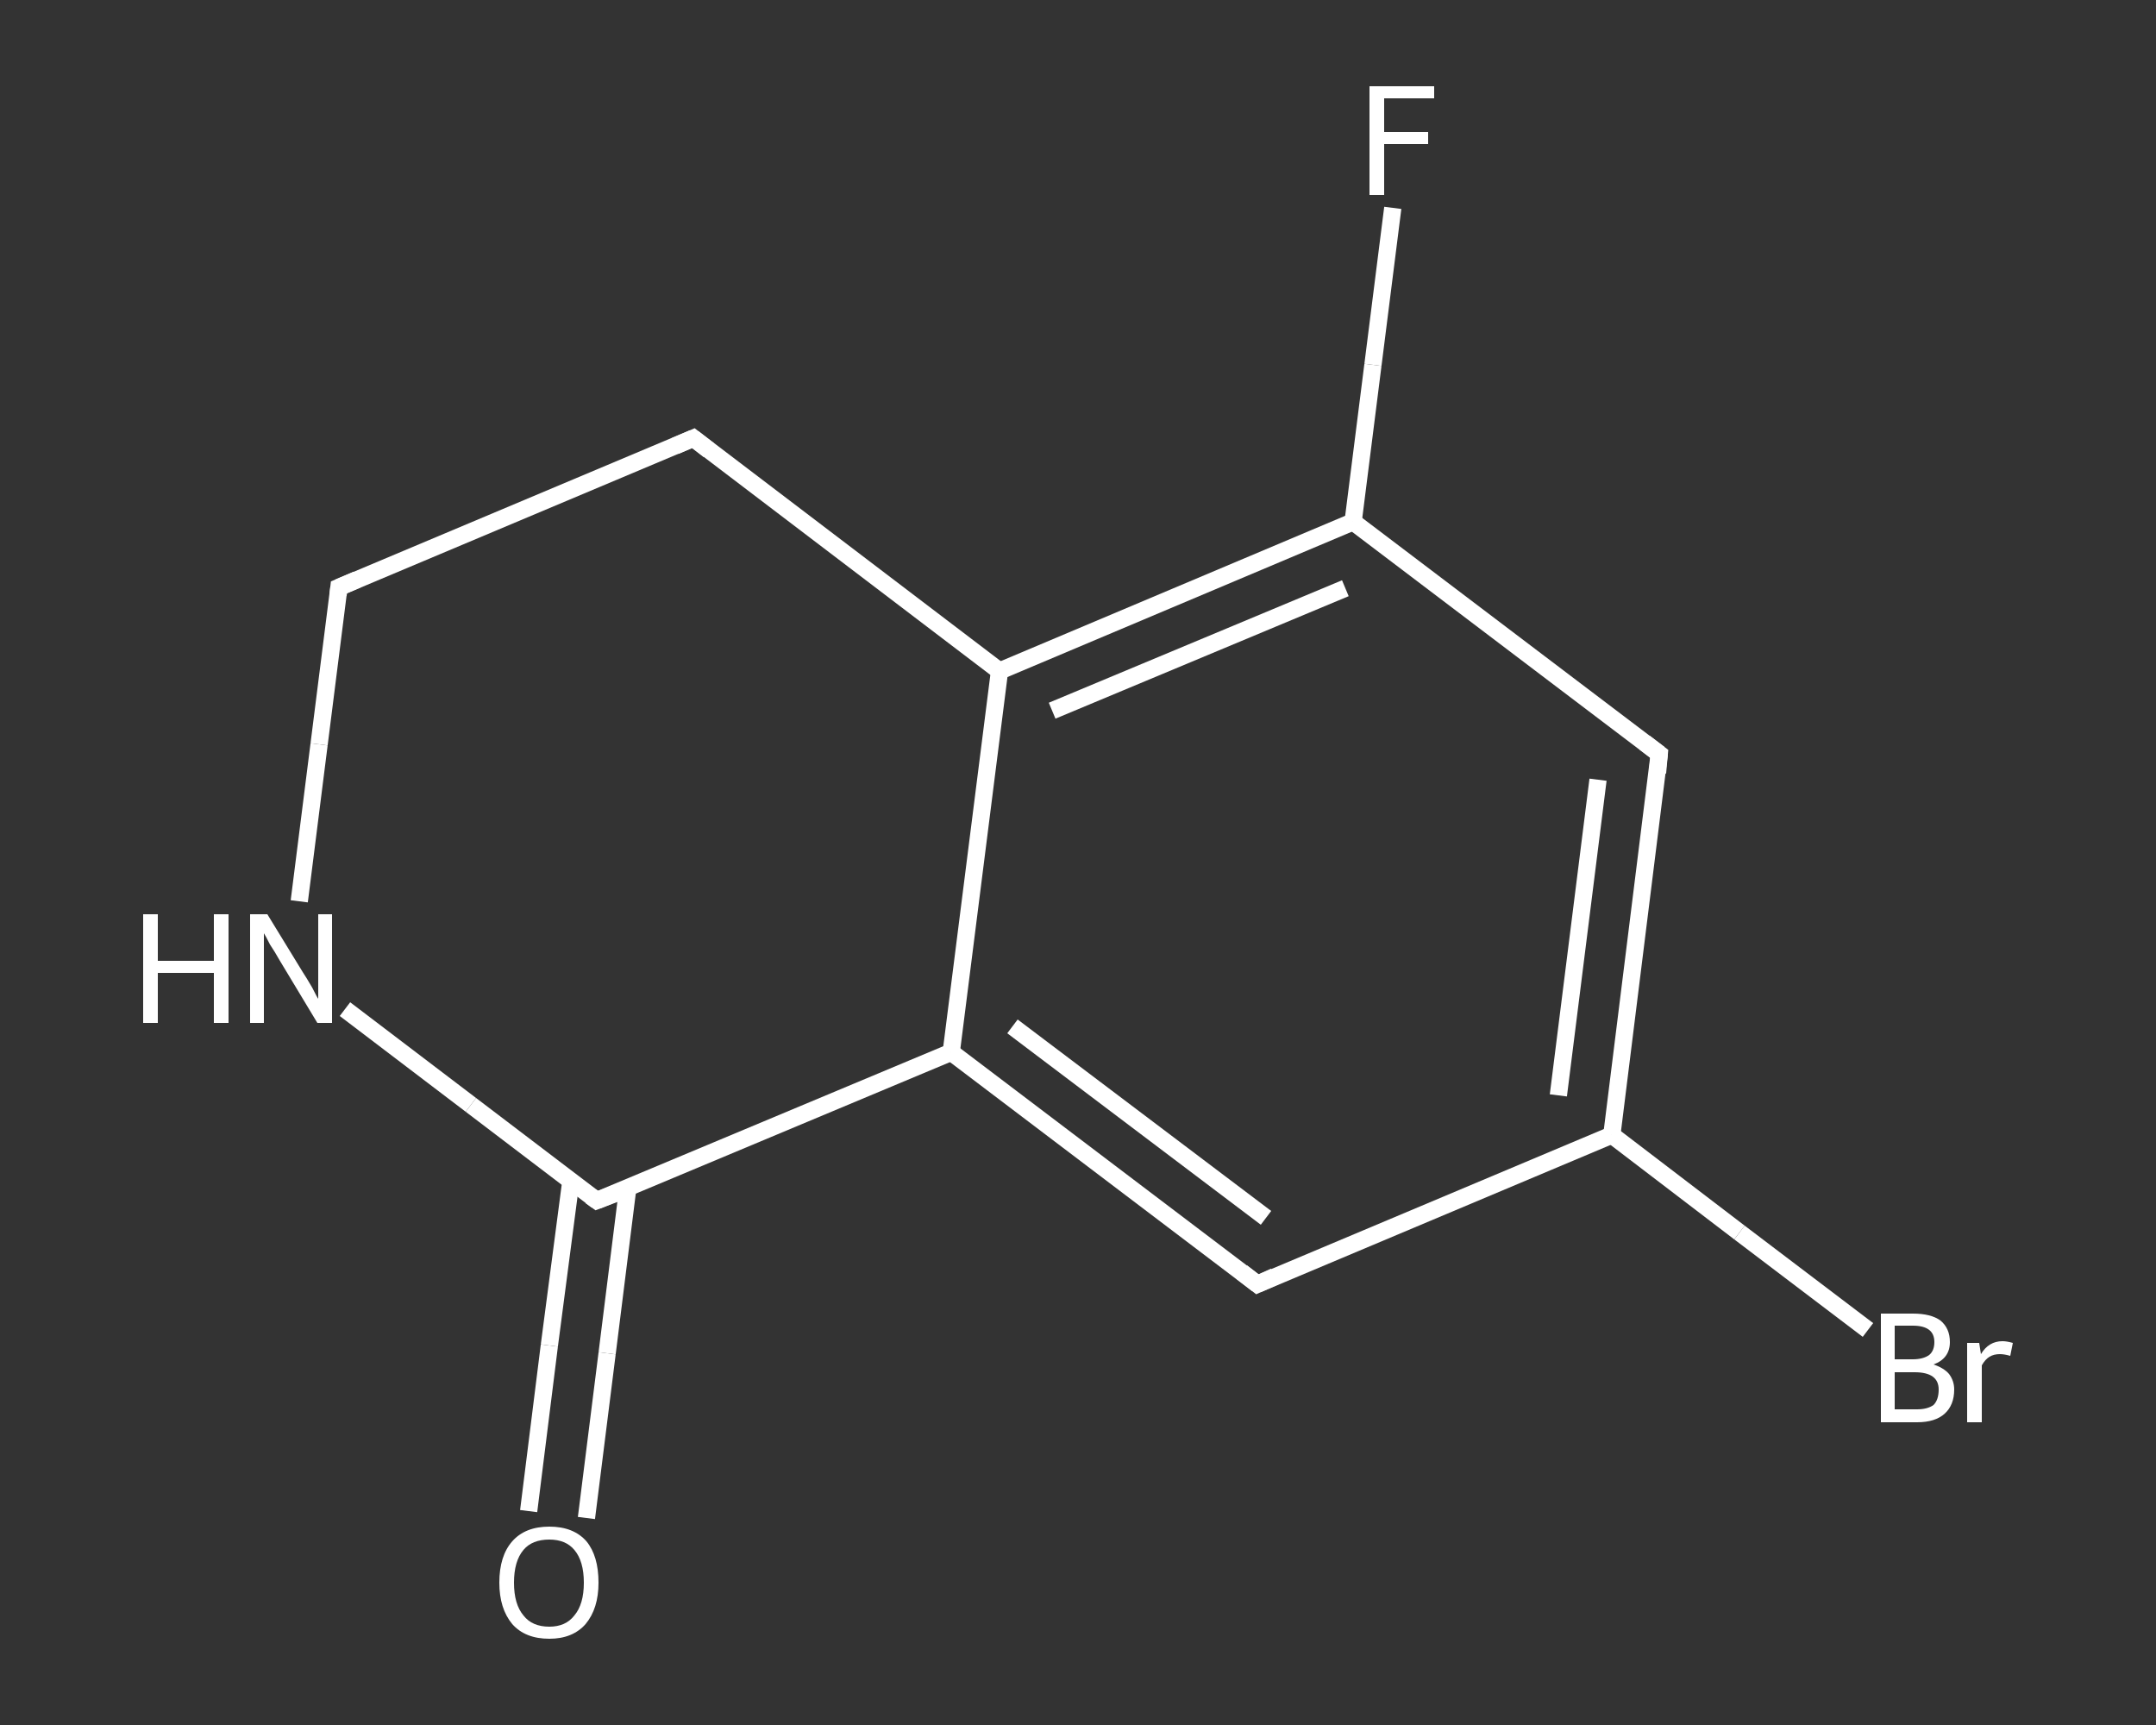<?xml version='1.0' encoding='iso-8859-1'?>
<svg version='1.1' baseProfile='full'
              xmlns='http://www.w3.org/2000/svg'
                      xmlns:rdkit='http://www.rdkit.org/xml'
                      xmlns:xlink='http://www.w3.org/1999/xlink'
                  xml:space='preserve'
width='250px' height='200px' viewBox='0 0 250 200'>
<rect x="0" y="0" width="250" height="200" fill="#333333" stroke="none"/>
<!-- END OF HEADER -->
<rect style='opacity:1.0;fill:transparent;stroke:none' width='250.0' height='200.0' x='0.0' y='0.0'> </rect>
<path class='bond-0 atom-0 atom-1' d='M 61.3,175.2 L 63.7,156.0' style='fill:none;fill-rule:evenodd;stroke:#FFFFFF;stroke-width:2.0px;stroke-linecap:butt;stroke-linejoin:miter;stroke-opacity:1' />
<path class='bond-0 atom-0 atom-1' d='M 63.7,156.0 L 66.2,136.9' style='fill:none;fill-rule:evenodd;stroke:#FFFFFF;stroke-width:2.0px;stroke-linecap:butt;stroke-linejoin:miter;stroke-opacity:1' />
<path class='bond-0 atom-0 atom-1' d='M 68.0,176.0 L 70.4,156.9' style='fill:none;fill-rule:evenodd;stroke:#FFFFFF;stroke-width:2.0px;stroke-linecap:butt;stroke-linejoin:miter;stroke-opacity:1' />
<path class='bond-0 atom-0 atom-1' d='M 70.4,156.9 L 72.8,137.7' style='fill:none;fill-rule:evenodd;stroke:#FFFFFF;stroke-width:2.0px;stroke-linecap:butt;stroke-linejoin:miter;stroke-opacity:1' />
<path class='bond-1 atom-1 atom-2' d='M 69.2,139.2 L 54.6,128.1' style='fill:none;fill-rule:evenodd;stroke:#FFFFFF;stroke-width:2.0px;stroke-linecap:butt;stroke-linejoin:miter;stroke-opacity:1' />
<path class='bond-1 atom-1 atom-2' d='M 54.6,128.1 L 40.0,117.0' style='fill:none;fill-rule:evenodd;stroke:#FFFFFF;stroke-width:2.0px;stroke-linecap:butt;stroke-linejoin:miter;stroke-opacity:1' />
<path class='bond-2 atom-2 atom-3' d='M 34.7,104.5 L 37.0,86.3' style='fill:none;fill-rule:evenodd;stroke:#FFFFFF;stroke-width:2.0px;stroke-linecap:butt;stroke-linejoin:miter;stroke-opacity:1' />
<path class='bond-2 atom-2 atom-3' d='M 37.0,86.3 L 39.3,68.1' style='fill:none;fill-rule:evenodd;stroke:#FFFFFF;stroke-width:2.0px;stroke-linecap:butt;stroke-linejoin:miter;stroke-opacity:1' />
<path class='bond-3 atom-3 atom-4' d='M 39.3,68.1 L 80.4,50.8' style='fill:none;fill-rule:evenodd;stroke:#FFFFFF;stroke-width:2.0px;stroke-linecap:butt;stroke-linejoin:miter;stroke-opacity:1' />
<path class='bond-4 atom-4 atom-5' d='M 80.4,50.8 L 115.9,77.8' style='fill:none;fill-rule:evenodd;stroke:#FFFFFF;stroke-width:2.0px;stroke-linecap:butt;stroke-linejoin:miter;stroke-opacity:1' />
<path class='bond-5 atom-5 atom-6' d='M 115.9,77.8 L 156.9,60.5' style='fill:none;fill-rule:evenodd;stroke:#FFFFFF;stroke-width:2.0px;stroke-linecap:butt;stroke-linejoin:miter;stroke-opacity:1' />
<path class='bond-5 atom-5 atom-6' d='M 122.0,82.4 L 156.0,68.2' style='fill:none;fill-rule:evenodd;stroke:#FFFFFF;stroke-width:2.0px;stroke-linecap:butt;stroke-linejoin:miter;stroke-opacity:1' />
<path class='bond-6 atom-6 atom-7' d='M 156.9,60.5 L 159.2,42.3' style='fill:none;fill-rule:evenodd;stroke:#FFFFFF;stroke-width:2.0px;stroke-linecap:butt;stroke-linejoin:miter;stroke-opacity:1' />
<path class='bond-6 atom-6 atom-7' d='M 159.2,42.3 L 161.5,24.1' style='fill:none;fill-rule:evenodd;stroke:#FFFFFF;stroke-width:2.0px;stroke-linecap:butt;stroke-linejoin:miter;stroke-opacity:1' />
<path class='bond-7 atom-6 atom-8' d='M 156.9,60.5 L 192.4,87.4' style='fill:none;fill-rule:evenodd;stroke:#FFFFFF;stroke-width:2.0px;stroke-linecap:butt;stroke-linejoin:miter;stroke-opacity:1' />
<path class='bond-8 atom-8 atom-9' d='M 192.4,87.4 L 186.9,131.6' style='fill:none;fill-rule:evenodd;stroke:#FFFFFF;stroke-width:2.0px;stroke-linecap:butt;stroke-linejoin:miter;stroke-opacity:1' />
<path class='bond-8 atom-8 atom-9' d='M 185.3,90.4 L 180.7,127.0' style='fill:none;fill-rule:evenodd;stroke:#FFFFFF;stroke-width:2.0px;stroke-linecap:butt;stroke-linejoin:miter;stroke-opacity:1' />
<path class='bond-9 atom-9 atom-10' d='M 186.9,131.6 L 201.7,142.9' style='fill:none;fill-rule:evenodd;stroke:#FFFFFF;stroke-width:2.0px;stroke-linecap:butt;stroke-linejoin:miter;stroke-opacity:1' />
<path class='bond-9 atom-9 atom-10' d='M 201.7,142.9 L 216.6,154.2' style='fill:none;fill-rule:evenodd;stroke:#FFFFFF;stroke-width:2.0px;stroke-linecap:butt;stroke-linejoin:miter;stroke-opacity:1' />
<path class='bond-10 atom-9 atom-11' d='M 186.9,131.6 L 145.8,148.9' style='fill:none;fill-rule:evenodd;stroke:#FFFFFF;stroke-width:2.0px;stroke-linecap:butt;stroke-linejoin:miter;stroke-opacity:1' />
<path class='bond-11 atom-11 atom-12' d='M 145.8,148.9 L 110.3,122.0' style='fill:none;fill-rule:evenodd;stroke:#FFFFFF;stroke-width:2.0px;stroke-linecap:butt;stroke-linejoin:miter;stroke-opacity:1' />
<path class='bond-11 atom-11 atom-12' d='M 146.8,141.2 L 117.4,119.0' style='fill:none;fill-rule:evenodd;stroke:#FFFFFF;stroke-width:2.0px;stroke-linecap:butt;stroke-linejoin:miter;stroke-opacity:1' />
<path class='bond-12 atom-12 atom-1' d='M 110.3,122.0 L 69.2,139.2' style='fill:none;fill-rule:evenodd;stroke:#FFFFFF;stroke-width:2.0px;stroke-linecap:butt;stroke-linejoin:miter;stroke-opacity:1' />
<path class='bond-13 atom-12 atom-5' d='M 110.3,122.0 L 115.9,77.8' style='fill:none;fill-rule:evenodd;stroke:#FFFFFF;stroke-width:2.0px;stroke-linecap:butt;stroke-linejoin:miter;stroke-opacity:1' />
<path d='M 68.5,138.7 L 69.2,139.2 L 71.3,138.4' style='fill:none;stroke:#FFFFFF;stroke-width:2.0px;stroke-linecap:butt;stroke-linejoin:miter;stroke-opacity:1;' />
<path d='M 39.2,69.0 L 39.3,68.1 L 41.4,67.2' style='fill:none;stroke:#FFFFFF;stroke-width:2.0px;stroke-linecap:butt;stroke-linejoin:miter;stroke-opacity:1;' />
<path d='M 78.3,51.7 L 80.4,50.8 L 82.2,52.2' style='fill:none;stroke:#FFFFFF;stroke-width:2.0px;stroke-linecap:butt;stroke-linejoin:miter;stroke-opacity:1;' />
<path d='M 190.7,86.1 L 192.4,87.4 L 192.2,89.6' style='fill:none;stroke:#FFFFFF;stroke-width:2.0px;stroke-linecap:butt;stroke-linejoin:miter;stroke-opacity:1;' />
<path d='M 147.8,148.0 L 145.8,148.9 L 144.0,147.5' style='fill:none;stroke:#FFFFFF;stroke-width:2.0px;stroke-linecap:butt;stroke-linejoin:miter;stroke-opacity:1;' />
<path class='atom-0' d='M 57.9 183.5
Q 57.9 180.4, 59.4 178.7
Q 60.9 177.0, 63.7 177.0
Q 66.5 177.0, 68.0 178.7
Q 69.4 180.4, 69.4 183.5
Q 69.4 186.5, 67.9 188.3
Q 66.4 190.0, 63.7 190.0
Q 60.9 190.0, 59.4 188.3
Q 57.9 186.5, 57.9 183.5
M 63.7 188.6
Q 65.6 188.6, 66.6 187.3
Q 67.7 186.0, 67.7 183.5
Q 67.7 181.0, 66.6 179.7
Q 65.6 178.5, 63.7 178.5
Q 61.7 178.5, 60.7 179.7
Q 59.6 181.0, 59.6 183.5
Q 59.6 186.0, 60.7 187.3
Q 61.7 188.6, 63.7 188.6
' fill='#FFFFFF'/>
<path class='atom-2' d='M 16.6 106.0
L 18.3 106.0
L 18.3 111.4
L 24.8 111.4
L 24.8 106.0
L 26.5 106.0
L 26.5 118.6
L 24.8 118.6
L 24.8 112.8
L 18.3 112.8
L 18.3 118.6
L 16.6 118.6
L 16.6 106.0
' fill='#FFFFFF'/>
<path class='atom-2' d='M 31.0 106.0
L 35.1 112.7
Q 35.5 113.3, 36.2 114.5
Q 36.8 115.7, 36.9 115.8
L 36.9 106.0
L 38.5 106.0
L 38.5 118.6
L 36.8 118.6
L 32.4 111.3
Q 31.9 110.4, 31.3 109.5
Q 30.8 108.5, 30.6 108.2
L 30.6 118.6
L 29.0 118.6
L 29.0 106.0
L 31.0 106.0
' fill='#FFFFFF'/>
<path class='atom-7' d='M 158.8 10.0
L 166.3 10.0
L 166.3 11.4
L 160.5 11.4
L 160.5 15.3
L 165.6 15.3
L 165.6 16.7
L 160.5 16.7
L 160.5 22.6
L 158.8 22.6
L 158.8 10.0
' fill='#FFFFFF'/>
<path class='atom-10' d='M 224.2 158.2
Q 225.4 158.6, 226.0 159.3
Q 226.6 160.1, 226.6 161.1
Q 226.6 162.9, 225.5 163.9
Q 224.4 164.9, 222.3 164.9
L 218.1 164.9
L 218.1 152.3
L 221.8 152.3
Q 223.9 152.3, 225.0 153.1
Q 226.1 154.0, 226.1 155.6
Q 226.1 157.5, 224.2 158.2
M 219.7 153.7
L 219.7 157.6
L 221.8 157.6
Q 223.0 157.6, 223.7 157.1
Q 224.3 156.6, 224.3 155.6
Q 224.3 153.7, 221.8 153.7
L 219.7 153.7
M 222.3 163.4
Q 223.5 163.4, 224.2 162.9
Q 224.8 162.3, 224.8 161.1
Q 224.8 160.1, 224.1 159.6
Q 223.4 159.1, 222.0 159.1
L 219.7 159.1
L 219.7 163.4
L 222.3 163.4
' fill='#FFFFFF'/>
<path class='atom-10' d='M 229.5 155.7
L 229.7 157.0
Q 230.6 155.5, 232.2 155.5
Q 232.7 155.5, 233.4 155.7
L 233.1 157.2
Q 232.4 157.0, 231.9 157.0
Q 231.2 157.0, 230.7 157.3
Q 230.2 157.6, 229.8 158.3
L 229.8 164.9
L 228.1 164.9
L 228.1 155.7
L 229.5 155.7
' fill='#FFFFFF'/>
</svg>
